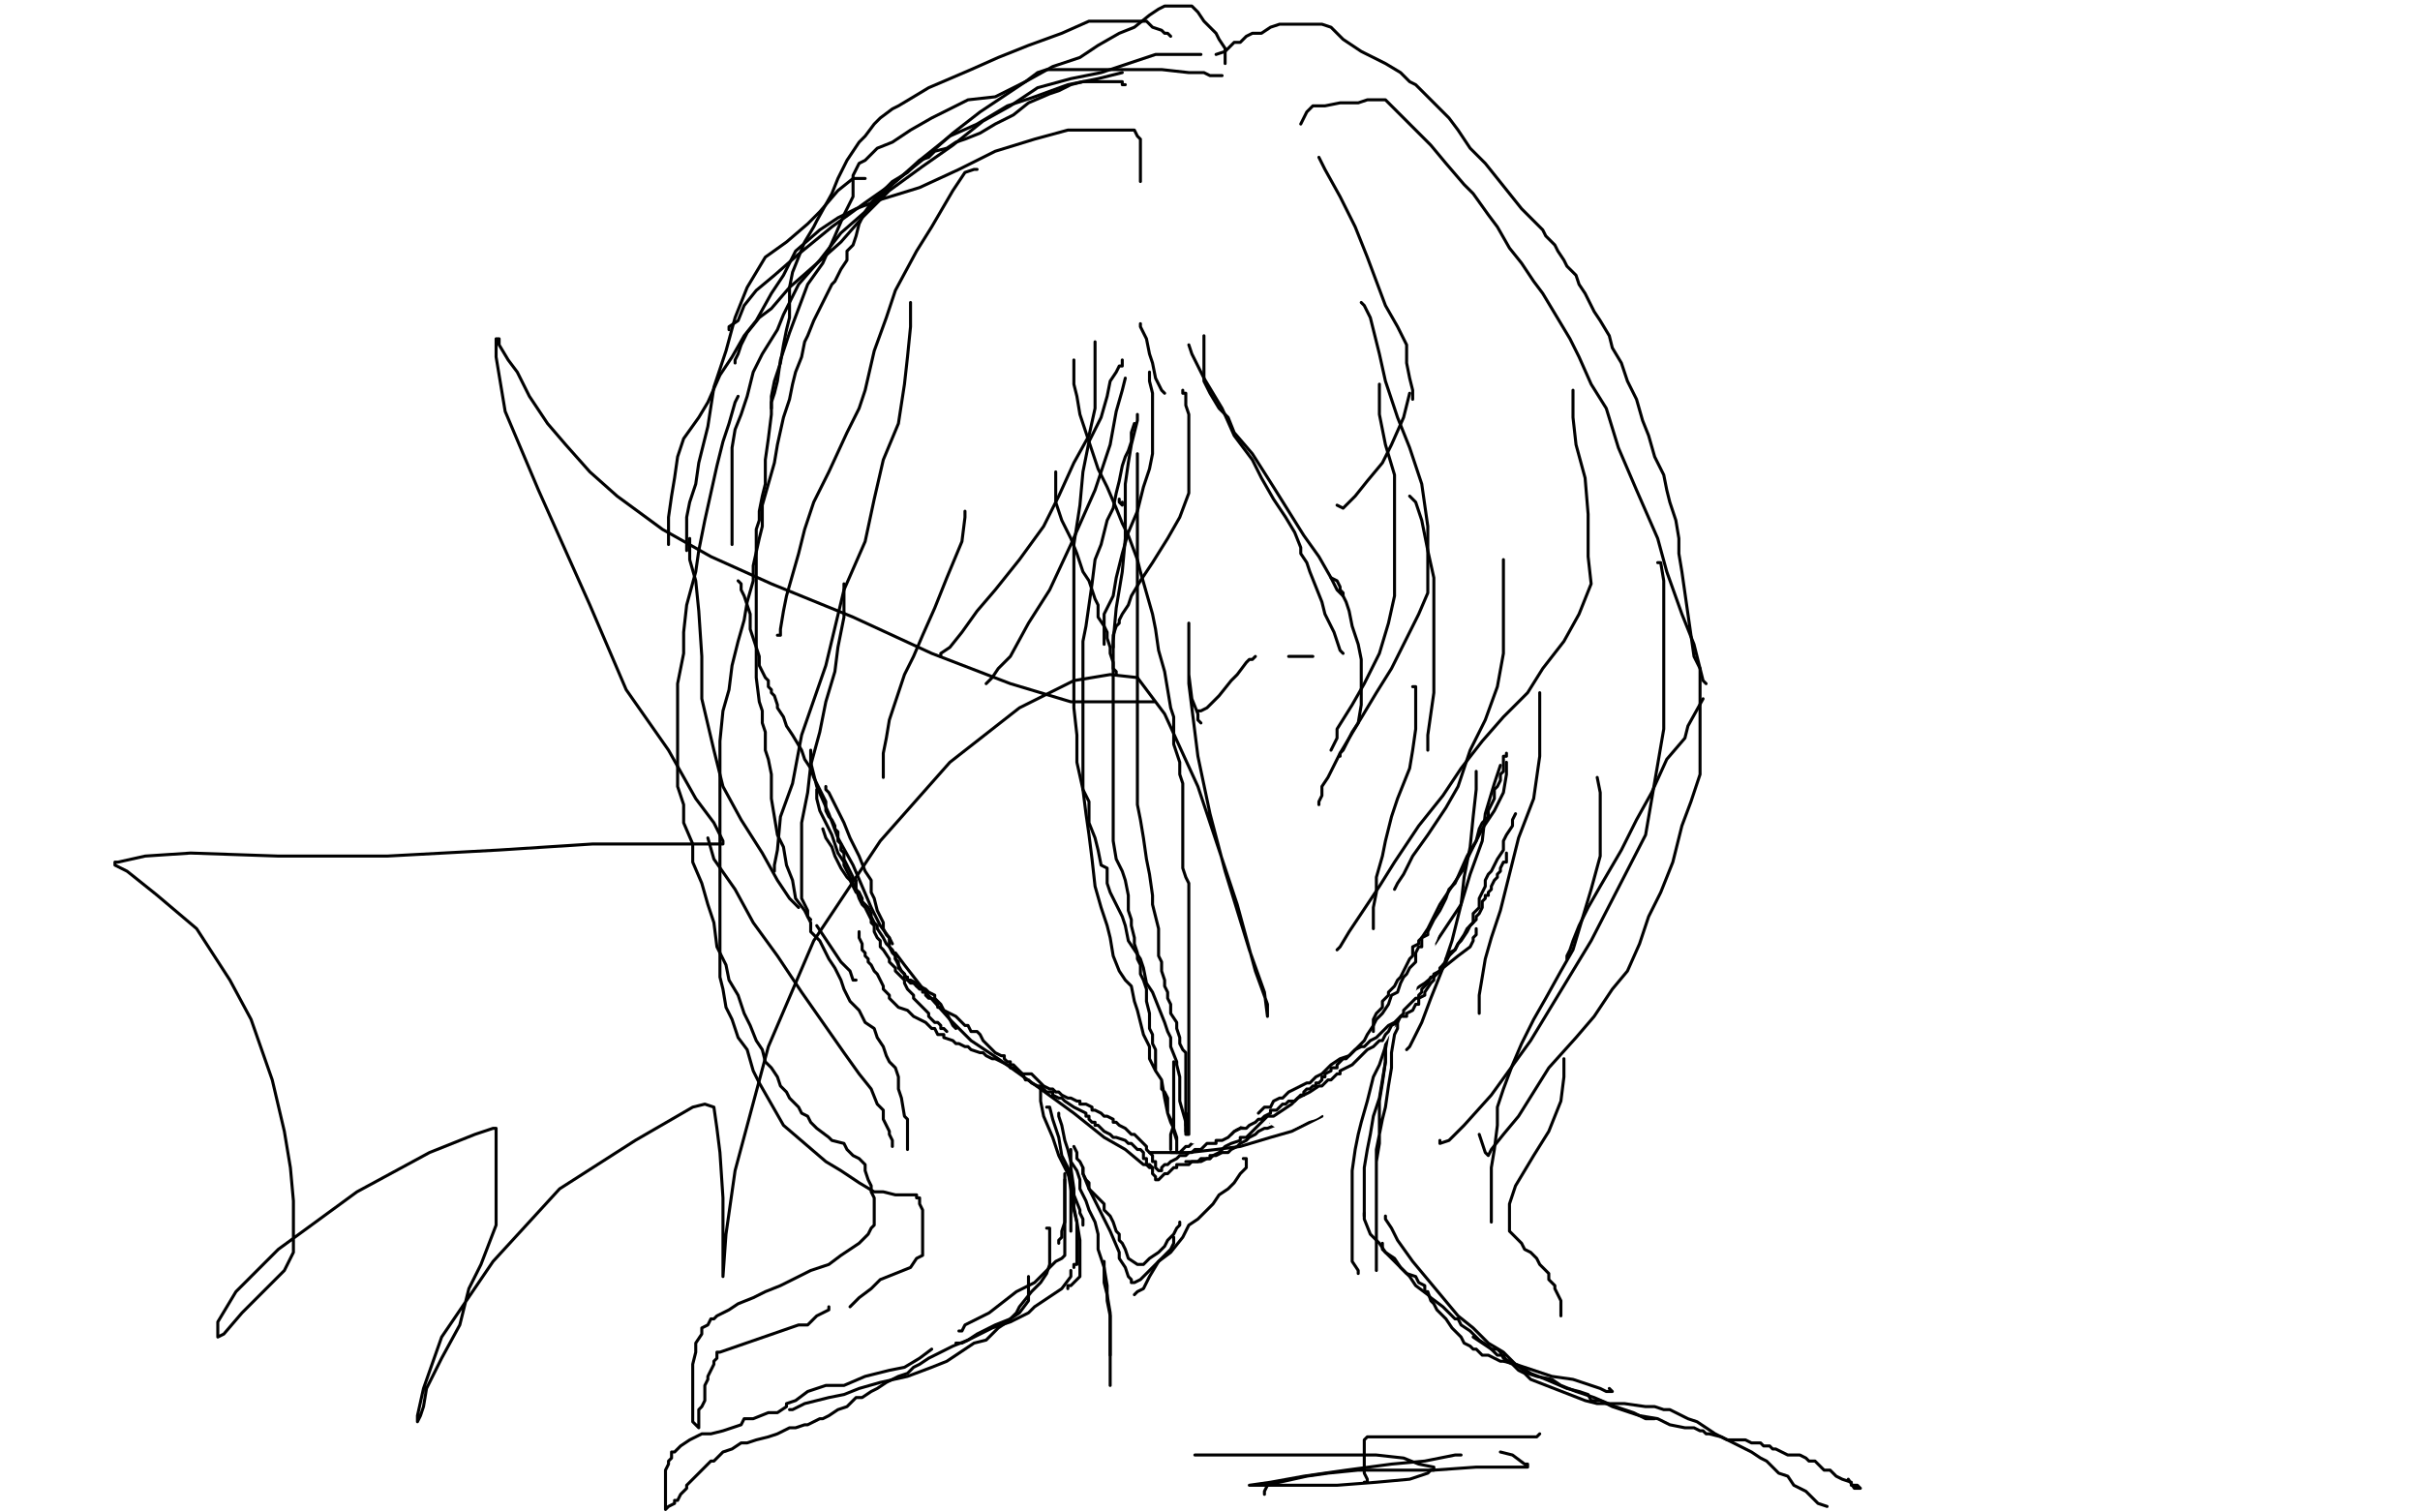 <?xml version="1.0" standalone="no"?>
<!DOCTYPE svg PUBLIC "-//W3C//DTD SVG 1.1//EN"
"http://www.w3.org/Graphics/SVG/1.1/DTD/svg11.dtd">

<svg width="800" height="500" version="1.1" xmlns="http://www.w3.org/2000/svg" xmlns:xlink="http://www.w3.org/1999/xlink" style="stroke-antialiasing: false"><desc>This SVG has been created on https://colorillo.com/</desc><rect x='0' y='0' width='800' height='500' style='fill: rgb(255,255,255); stroke-width:0' /><polyline points="268,248 268,252 268,252 270,260 270,260 274,269 274,269 277,277 277,277 282,286 282,286 285,293 285,293 288,300 288,300 291,306 291,306 294,310 294,310 295,312 295,312" style="fill: none; stroke: #000000; stroke-width: 1; stroke-linejoin: round; stroke-linecap: round; stroke-antialiasing: false; stroke-antialias: 0; opacity: 1.0"/>
<polyline points="296,315 299,319 299,319 306,328 306,328 314,337 314,337 321,344 321,344 330,350 330,350 344,360 344,360 355,368 355,368 365,376 365,376 372,380 372,380 378,385 378,385 380,385 380,385 381,386 381,386" style="fill: none; stroke: #000000; stroke-width: 1; stroke-linejoin: round; stroke-linecap: round; stroke-antialiasing: false; stroke-antialias: 0; opacity: 1.0"/>
<polyline points="380,381 381,381 381,381 382,381 382,381 383,381 383,381 385,381 385,381 388,381 388,381 393,381 393,381 402,380 402,380 410,379 410,379 420,376 420,376 427,374 433,371 435,370 437,369" style="fill: none; stroke: #000000; stroke-width: 1; stroke-linejoin: round; stroke-linecap: round; stroke-antialiasing: false; stroke-antialias: 0; opacity: 1.0"/>
<polyline points="420,371 421,371 421,371 424,371 424,371 429,367 429,367 433,363 433,363 437,358 437,358 441,352 441,352 446,345 446,345 450,338 450,338 453,334 453,334 456,328 456,328 462,320 462,320 467,314" style="fill: none; stroke: #000000; stroke-width: 1; stroke-linejoin: round; stroke-linecap: round; stroke-antialiasing: false; stroke-antialias: 0; opacity: 1.0"/>
<polyline points="387,381 388,381 388,381 389,381 389,381 390,381 390,381 391,380 391,380 392,379 392,379 393,379 393,379 394,378 394,378 396,377 396,377 398,376 398,376 398,375 400,375 401,374 402,374 403,372 405,371 405,370 406,370 406,369 407,369 408,369 409,368 409,367 410,367 411,366 412,365 413,364 414,363 415,362 416,361 417,360 417,359 418,359 419,358" style="fill: none; stroke: #000000; stroke-width: 1; stroke-linejoin: round; stroke-linecap: round; stroke-antialiasing: false; stroke-antialias: 0; opacity: 1.0"/>
<polyline points="404,374 404,375 404,375 406,375 406,375 407,375 407,375 408,374 408,374 410,373 410,373 412,371 412,371 415,369 415,369 419,366 419,366 421,364 421,364 424,362 424,362 427,359 430,357 432,354 435,351 441,347 447,341 455,336 463,330 471,325 477,320 482,316 486,313 487,311 487,310 488,309 488,308 488,307" style="fill: none; stroke: #000000; stroke-width: 1; stroke-linejoin: round; stroke-linecap: round; stroke-antialiasing: false; stroke-antialias: 0; opacity: 1.0"/>
<polyline points="488,255 488,261 488,261 487,270 487,270 486,280 486,280 484,290 484,290 483,299 483,299 480,311 480,311 477,320 477,320 473,330 473,330 470,338 470,338 468,342 466,346 465,347" style="fill: none; stroke: #000000; stroke-width: 1; stroke-linejoin: round; stroke-linecap: round; stroke-antialiasing: false; stroke-antialias: 0; opacity: 1.0"/>
<polyline points="496,253 494,259 494,259 491,269 491,269 490,278 490,278 486,289 486,289 483,299 483,299 477,308 477,308 473,314 473,314 468,321 468,321 464,325 464,325 460,329 458,331 457,333 455,334 455,335 454,335" style="fill: none; stroke: #000000; stroke-width: 1; stroke-linejoin: round; stroke-linecap: round; stroke-antialiasing: false; stroke-antialias: 0; opacity: 1.0"/>
<polyline points="468,320 465,325 465,325 462,331 462,331 458,336 458,336 456,339 456,339 454,343 454,343 452,345 452,345 451,347 451,347 450,349 450,349 449,350 449,350 448,352 448,352 447,353 446,355 443,358 441,360 439,362 437,363 433,367 427,370 424,371 419,373 418,373 416,374 415,375 413,376 412,377 410,378 409,379 407,380 406,381 405,381 404,381 402,382 401,382 400,383 399,383 398,383 397,383 396,384 394,384 393,385 392,385 391,385 390,385 389,385 389,386 388,386 387,387 386,388 385,388 384,389 383,390 382,390 382,389 381,388 381,387 381,386 380,386 379,385 379,384 379,383 378,383 378,382 378,381 377,380 376,380 374,378 373,378 372,377 369,376 368,376 367,375 365,374 364,373 363,372 362,372 362,371 361,371 360,370 360,369 359,369 359,368 357,367 355,366 352,364 351,363 350,363 348,362 348,361 346,361 344,359 343,359 341,358 340,357 339,357 338,355 336,354 335,353 334,353 334,352 333,352 331,351 329,350 328,350 326,349 325,348 324,348 321,347 320,346 319,346 317,345 316,345 315,344 312,343 312,342 310,342 309,340 308,340 306,338 304,337 302,336 301,335 300,334 297,333 296,332 295,331 294,330 294,329 293,328 292,327 292,326 291,324 290,322 289,321 288,319 287,318 287,317 286,316 286,315 285,314 285,312 284,310 284,308" style="fill: none; stroke: #000000; stroke-width: 1; stroke-linejoin: round; stroke-linecap: round; stroke-antialiasing: false; stroke-antialias: 0; opacity: 1.0"/>
<polyline points="270,261 270,264 270,264 271,268 271,268 274,274 274,274 275,276 275,276 276,279 276,279 277,282 277,282 279,285 279,285 279,286 279,286 280,288 280,288 281,290 281,290 282,292 283,294 284,297 285,299 286,300 287,302 288,304 288,305 289,306 289,308 290,310 291,311 291,312 291,313 292,314 294,317 294,318 295,319 296,320 296,321 297,322 298,323 299,324 299,325 300,327 302,329 302,330 304,332 305,333 307,335 307,336 308,337 309,338 310,338 311,339 311,340 312,340 313,341" style="fill: none; stroke: #000000; stroke-width: 1; stroke-linejoin: round; stroke-linecap: round; stroke-antialiasing: false; stroke-antialias: 0; opacity: 1.0"/>
<polyline points="346,366 347,366 347,366 348,370 348,370 350,376 350,376 351,382 351,382 354,388 354,388 355,395 355,395 357,400 357,400 357,401 357,401 358,403 358,403 358,404 358,405" style="fill: none; stroke: #000000; stroke-width: 1; stroke-linejoin: round; stroke-linecap: round; stroke-antialiasing: false; stroke-antialias: 0; opacity: 1.0"/>
<polyline points="354,380 354,386 354,386 355,393 355,393 355,399 355,399 356,404 356,404 356,407 356,407 356,410 356,410 356,414 356,414 356,415 356,415 356,417 356,417 356,418 356,418 355,418 355,418 355,419" style="fill: none; stroke: #000000; stroke-width: 1; stroke-linejoin: round; stroke-linecap: round; stroke-antialiasing: false; stroke-antialias: 0; opacity: 1.0"/>
<polyline points="352,388 352,393 352,393 352,398 352,398 352,401 352,401 352,404 352,404 351,407 351,407 351,409 351,409 350,410 350,410 350,411 350,411" style="fill: none; stroke: #000000; stroke-width: 1; stroke-linejoin: round; stroke-linecap: round; stroke-antialiasing: false; stroke-antialias: 0; opacity: 1.0"/>
<polyline points="463,328 463,331 463,331 463,334 463,334 461,339 461,339 459,341 459,341 458,347 458,347 458,351 458,351 457,357 457,357 456,363 456,363 454,369 454,369 453,375 452,380 451,386 451,390 451,396 451,399 451,401 451,402" style="fill: none; stroke: #000000; stroke-width: 1; stroke-linejoin: round; stroke-linecap: round; stroke-antialiasing: false; stroke-antialias: 0; opacity: 1.0"/>
<polyline points="458,340 458,344 458,344 458,351 458,351 457,358 457,358 456,364 456,364 456,369 456,369 456,375 456,375 455,380 455,380 455,387 455,387 455,393 455,393 455,398 455,398 455,402 455,402 455,405 455,405 455,409 455,409 455,413 455,416 455,418 455,419 455,420 455,417 455,414 455,411 455,407 455,403 455,398 455,392 455,388 455,384 456,378 456,375 457,370 458,366 459,359 460,353 460,348 461,342 462,340 462,337 463,334 463,333 463,332" style="fill: none; stroke: #000000; stroke-width: 1; stroke-linejoin: round; stroke-linecap: round; stroke-antialiasing: false; stroke-antialias: 0; opacity: 1.0"/>
<polyline points="458,346 456,352 456,352 454,356 454,356 452,364 452,364 450,371 450,371 449,375 449,375 448,380 448,380 447,387 447,387 447,394 447,394 447,401 447,401 447,407 447,407 447,414 447,414 447,417 447,417 449,420 449,420 449,421" style="fill: none; stroke: #000000; stroke-width: 1; stroke-linejoin: round; stroke-linecap: round; stroke-antialiasing: false; stroke-antialias: 0; opacity: 1.0"/>
<polyline points="428,333 426,335 426,335 424,339 424,339 422,343 422,343 421,347 421,347 420,350 420,350 418,352 418,352 417,355 417,355 416,356 416,356 415,358 415,358 415,360 415,360 414,361 413,362 413,363 412,364 412,365 413,364 415,363 418,361 421,361 423,359 426,357 427,356 428,355 429,354 430,353 431,352 432,351 434,349 435,347 436,347 436,346 437,345 437,344 438,343 439,341 440,341 440,340 441,340 442,338 442,337 443,336 443,335 443,334 444,333 445,331 446,329 447,329 448,328 449,326 450,325 452,323 453,321 455,320 456,319 458,317 461,315 461,314 462,314 463,312 464,312 464,311 465,310 466,309 466,308 467,306 468,304 469,303 469,301 470,299 471,299 470,303 469,305 468,308 466,310 466,311 465,313 464,314 463,316 459,319 457,322 455,323 452,327 448,328 448,329 447,330 446,331 445,332 444,333 443,334 441,336 440,337 438,338 434,342 432,343 431,345 430,346 428,347 426,349 424,349 422,352 421,352 417,354 415,356 412,357 410,358 407,359 405,359 404,360 402,361 401,362 399,362 398,363 396,363 394,363 392,364 392,365 391,365 390,366 389,366 389,367 388,368 389,368 391,368 391,369 392,369 393,369 394,369 396,369 397,369 398,369 399,369 401,369 402,369 401,370 399,371 398,371 397,371 398,371 399,370 401,368 403,368 405,365 407,364 408,362 410,360 413,358 413,356 416,354 419,349 421,347 423,344 424,343 426,342 427,339 428,338 428,337 428,336 429,335 430,334 430,333 430,332 431,331 431,330 431,329 432,329 433,327 434,326 435,325 435,324 436,324 436,323 438,322 439,320 441,319 443,317 445,316 448,314 450,313 452,313 453,312 455,311 457,310 458,309 459,309 459,311 459,313 459,316 457,318 457,321 455,323 455,324 455,325 453,328 452,330 451,331 450,334 449,336 448,338 446,340 446,341 444,343 444,344 442,347 441,349 439,351 437,354 435,355 434,357 433,358 432,359 430,361 428,362 428,363 427,363 426,364 426,365 425,365 425,366 427,365 430,363 432,363 435,361 439,358 441,356 443,355 444,351 447,348 450,343 452,340 453,338 454,337 454,335 455,334 457,332 457,331 459,329 459,328 461,325 461,324 462,322 463,321 464,319 465,318 466,316 466,315 467,314 467,313" style="fill: none; stroke: #ffffff; stroke-width: 15; stroke-linejoin: round; stroke-linecap: round; stroke-antialiasing: false; stroke-antialias: 0; opacity: 1.0"/>
<polyline points="392,384 393,384 393,384 394,384 394,384 395,384 395,384 396,384 396,384 397,384 397,384 399,383 399,383 400,383 400,382 401,382 403,381 405,379 407,378 410,377 410,376 412,376 413,375 414,374 415,373 416,372 417,371 419,369 421,369 424,367 427,365 429,363 431,362 433,361 436,359 437,359 439,357 440,357 441,356 442,355 443,355 443,354 445,353 447,352 448,351 450,349 452,347 454,346 456,344 457,344 458,342 459,341 460,339 462,338 463,336 465,336 465,335 467,334 468,332 469,332 469,330 471,329 471,328 473,325 474,324 474,322 476,321 477,320 477,319 478,318 479,316 481,314 482,312 484,309 485,307 486,306 487,305 487,303 487,302 488,301 489,300 489,299 489,297 490,295 491,293 491,291 492,289 493,288 494,286 495,284 497,281 497,278 498,276 500,273 500,271 501,269" style="fill: none; stroke: #000000; stroke-width: 1; stroke-linejoin: round; stroke-linecap: round; stroke-antialiasing: false; stroke-antialias: 0; opacity: 1.0"/>
<polyline points="344,360 344,364 344,364 345,369 345,369 348,376 348,376 350,382 350,382 352,386 352,386 353,388 353,388 354,390 354,390 354,391 354,391 354,393 354,393 354,395 354,395 354,396 354,397 354,400 354,401 354,403 354,404 354,406 354,407" style="fill: none; stroke: #000000; stroke-width: 1; stroke-linejoin: round; stroke-linecap: round; stroke-antialiasing: false; stroke-antialias: 0; opacity: 1.0"/>
<polyline points="352,390 352,392 352,392 352,396 352,396 352,401 352,401 352,405 352,405 352,408 352,408 352,410 352,410 352,412 352,412 352,414 352,414 352,415 352,415 351,416 351,416 349,417 349,417 342,424 342,424 336,427 336,427 327,434 327,434 319,438 319,438 318,440 318,440 317,440 317,440" style="fill: none; stroke: #000000; stroke-width: 1; stroke-linejoin: round; stroke-linecap: round; stroke-antialiasing: false; stroke-antialias: 0; opacity: 1.0"/>
<polyline points="352,385 353,387 353,387 354,393 354,393 355,400 355,400 356,404 356,404 357,410 357,410 357,414 357,414 357,417 357,417 357,419 357,419 357,422 357,422 355,424 355,424 354,425 354,425 353,425 353,425 353,426 353,426" style="fill: none; stroke: #000000; stroke-width: 1; stroke-linejoin: round; stroke-linecap: round; stroke-antialiasing: false; stroke-antialias: 0; opacity: 1.0"/>
<polyline points="354,420 354,422 354,422 351,426 351,426 348,428 348,428 342,432 342,432 340,434 340,434 334,437 334,437 328,439 328,439 324,441 324,441 320,443 320,443 318,444 318,444 316,444 316,444" style="fill: none; stroke: #000000; stroke-width: 1; stroke-linejoin: round; stroke-linecap: round; stroke-antialiasing: false; stroke-antialias: 0; opacity: 1.0"/>
<polyline points="458,402 458,403 458,403 460,406 460,406 462,410 462,410 467,417 467,417 472,423 472,423 477,429 477,429 482,435 482,435 487,439 487,439 492,444 492,444 497,447 497,447 501,451 505,454 508,455 513,456 516,458 521,460 527,462 534,465 540,467 544,469 547,469" style="fill: none; stroke: #000000; stroke-width: 1; stroke-linejoin: round; stroke-linecap: round; stroke-antialiasing: false; stroke-antialias: 0; opacity: 1.0"/>
<polyline points="451,401 451,403 451,403 453,408 453,408 456,411 456,411 458,414 458,414 461,416 461,416 463,419 463,419 465,421 465,421 468,422 468,422 469,424 469,424 471,425 471,425 471,427 472,427 473,430 474,431 475,433 478,436 480,439 483,442 484,444 486,445 487,446 488,446 490,448 492,448 494,449 496,450 497,450 501,451 507,453 513,455 520,456 526,458 529,459 531,460 532,460 533,460 532,459" style="fill: none; stroke: #000000; stroke-width: 1; stroke-linejoin: round; stroke-linecap: round; stroke-antialiasing: false; stroke-antialias: 0; opacity: 1.0"/>
<polyline points="346,406 347,406 347,406 347,407 347,407 347,409 347,409 347,411 347,411 347,413 347,413 347,415 347,415 347,418 347,418 346,421 346,421 344,424 341,427 337,432 336,434 333,437 330,439 328,441 326,443 322,444 319,446 313,450 308,452 300,455 291,457 284,459 279,461 274,462 266,464 262,466 261,466" style="fill: none; stroke: #000000; stroke-width: 1; stroke-linejoin: round; stroke-linecap: round; stroke-antialiasing: false; stroke-antialias: 0; opacity: 1.0"/>
<polyline points="316,340 315,339 315,339 314,337 314,337 313,335 313,335 312,334 312,334 311,332 311,332 309,330 309,330 309,329 309,329 307,328 307,328 306,327 304,326 303,326 303,325 301,324 300,324 300,323 299,323 299,322 298,321 297,319 296,317 296,316 295,314 294,313 294,311 294,310 293,309 292,307 292,305 291,303 290,301 289,297 288,295 288,291 286,288 284,283 281,277 279,272 277,268 275,264 274,262 273,261 273,260" style="fill: none; stroke: #000000; stroke-width: 1; stroke-linejoin: round; stroke-linecap: round; stroke-antialiasing: false; stroke-antialias: 0; opacity: 1.0"/>
<polyline points="372,125 371,129 371,129 369,136 369,136 367,147 367,147 362,162 362,162 354,180 354,180 347,195 347,195 340,206 340,206 334,217 334,217 330,221 330,221 328,224 328,224 327,225 327,225 326,226" style="fill: none; stroke: #000000; stroke-width: 1; stroke-linejoin: round; stroke-linecap: round; stroke-antialiasing: false; stroke-antialias: 0; opacity: 1.0"/>
<polyline points="362,113 362,114 362,114 362,118 362,118 362,126 362,126 362,135 362,135 360,144 360,144 355,153 355,153 350,164 350,164 345,174 345,174 337,185 337,185 329,195 329,195 323,202 323,202 318,209 318,209 314,214 311,216 311,217" style="fill: none; stroke: #000000; stroke-width: 1; stroke-linejoin: round; stroke-linecap: round; stroke-antialiasing: false; stroke-antialias: 0; opacity: 1.0"/>
<polyline points="319,169 319,171 319,171 318,179 318,179 313,191 313,191 309,201 309,201 305,210 305,210 302,217 302,217 299,223 299,223 297,229 297,229 294,238 294,238 293,244 293,244 292,249 292,254 292,256 292,257" style="fill: none; stroke: #000000; stroke-width: 1; stroke-linejoin: round; stroke-linecap: round; stroke-antialiasing: false; stroke-antialias: 0; opacity: 1.0"/>
<polyline points="279,193 279,197 279,197 279,204 279,204 277,214 277,214 276,222 276,222 273,232 273,232 271,242 271,242 268,253 268,253 267,262 267,262 265,272 265,272 265,280 265,280 265,287 265,292 265,297 267,301 267,302 267,303 268,304" style="fill: none; stroke: #000000; stroke-width: 1; stroke-linejoin: round; stroke-linecap: round; stroke-antialiasing: false; stroke-antialias: 0; opacity: 1.0"/>
<polyline points="398,111 398,112 398,112 398,115 398,115 398,117 398,117 398,120 398,120 398,122 398,122 398,126 398,126 400,130 400,130 403,135 403,135 406,138 406,138 408,143 408,143 414,150 414,150 421,161 421,161 426,169 426,169 431,177 431,177 436,184 436,184 440,191 440,191 441,193 442,195 444,197" style="fill: none; stroke: #000000; stroke-width: 1; stroke-linejoin: round; stroke-linecap: round; stroke-antialiasing: false; stroke-antialias: 0; opacity: 1.0"/>
<polyline points="456,127 456,130 456,130 456,137 456,137 458,147 458,147 461,157 461,157 461,166 461,166 461,177 461,177 461,187 461,187 461,197 461,197 459,206 459,206 456,216 456,216 451,226 451,226 447,233 447,233 442,241 442,241 442,244 441,246 440,248" style="fill: none; stroke: #000000; stroke-width: 1; stroke-linejoin: round; stroke-linecap: round; stroke-antialiasing: false; stroke-antialias: 0; opacity: 1.0"/>
<polyline points="440,191 442,192 442,192 443,194 443,194 443,195 443,195 444,196 444,196 444,197 444,197 445,199 445,199 446,202 446,202 447,207 447,207 449,213 449,213 450,218 450,218 450,223 450,223 450,229 450,233 449,239 447,242 445,246 444,248 443,249 443,250" style="fill: none; stroke: #000000; stroke-width: 1; stroke-linejoin: round; stroke-linecap: round; stroke-antialiasing: false; stroke-antialias: 0; opacity: 1.0"/>
<polyline points="466,164 468,166 468,166 470,172 470,172 472,182 472,182 474,191 474,191 474,201 474,201 474,208 474,208 474,215 474,215 474,222 474,222 474,229 474,229 473,236 473,236 472,243 472,243 472,245 472,245 472,247 472,248" style="fill: none; stroke: #000000; stroke-width: 1; stroke-linejoin: round; stroke-linecap: round; stroke-antialiasing: false; stroke-antialias: 0; opacity: 1.0"/>
<polyline points="497,185 497,191 497,191 497,204 497,204 497,216 497,216 495,227 495,227 491,238 491,238 486,248 486,248 482,260 482,260 478,267 478,267 472,276 472,276 467,283 467,283 464,289 464,289 462,292 462,292 461,294 461,294" style="fill: none; stroke: #000000; stroke-width: 1; stroke-linejoin: round; stroke-linecap: round; stroke-antialiasing: false; stroke-antialias: 0; opacity: 1.0"/>
<polyline points="509,229 509,233 509,233 509,238 509,238 509,250 509,250 507,264 507,264 502,277 502,277 499,289 499,289 496,301 496,301 493,310 493,310 491,317 491,317 490,323 490,323 489,329 489,332 489,334 489,335" style="fill: none; stroke: #000000; stroke-width: 1; stroke-linejoin: round; stroke-linecap: round; stroke-antialiasing: false; stroke-antialias: 0; opacity: 1.0"/>
<polyline points="528,257 529,262 529,262 529,270 529,270 529,283 529,283 526,294 526,294 523,304 523,304 520,314 520,314 516,321 516,321 511,330 511,330 507,337 507,337 503,345 500,352 497,360 495,366 495,372 494,380 493,386 493,393 493,396 493,399 493,401 493,402 493,404" style="fill: none; stroke: #000000; stroke-width: 1; stroke-linejoin: round; stroke-linecap: round; stroke-antialiasing: false; stroke-antialias: 0; opacity: 1.0"/>
<polyline points="234,277 236,284 236,284 243,294 243,294 249,305 249,305 257,316 257,316 265,328 265,328 272,338 272,338 279,348 279,348 284,355 284,355 288,360 288,360 290,365 290,365 292,367 292,367 292,370 292,370 293,372 293,372 294,374 294,374 294,375 294,375 295,377 295,378 295,379" style="fill: none; stroke: #000000; stroke-width: 1; stroke-linejoin: round; stroke-linecap: round; stroke-antialiasing: false; stroke-antialias: 0; opacity: 1.0"/>
<polyline points="284,296 284,295 284,295 283,294 283,294 283,292 283,292 283,291 283,291 282,291 282,291 282,290 282,290 281,288 281,288 280,286 279,284 279,283 279,282 278,281 278,279 277,278 277,277 277,275 276,274 276,273 275,271 274,270 273,268 273,266 273,265 272,263 271,261 270,259 269,257 268,254 266,251 265,248 262,243 260,240 259,237 257,234 257,233 256,230 255,229 255,228 254,227 254,225 253,224 252,222 251,220 251,219 251,217 250,214 249,211 248,208 248,206 248,203 247,200 246,197 245,195 245,194 245,193 244,192" style="fill: none; stroke: #000000; stroke-width: 1; stroke-linejoin: round; stroke-linecap: round; stroke-antialiasing: false; stroke-antialias: 0; opacity: 1.0"/>
<polyline points="323,56 322,56 322,56 319,57 319,57 315,63 315,63 308,75 308,75 303,83 303,83 296,96 296,96 293,105 293,105 289,116 289,116 286,129 286,129 284,135 284,135 280,143 274,156 269,166 266,175 264,183 262,190 260,197 259,202 258,208 258,210 257,210" style="fill: none; stroke: #000000; stroke-width: 1; stroke-linejoin: round; stroke-linecap: round; stroke-antialiasing: false; stroke-antialias: 0; opacity: 1.0"/>
<polyline points="286,59 285,59 285,59 282,59 282,59 277,63 277,63 271,70 271,70 267,74 267,74 260,80 260,80 253,85 253,85 247,95 247,95 243,105 243,105 240,116 240,116 236,128 234,141 231,153 230,160 228,166 227,171 227,174 227,177 227,179 227,180 227,182" style="fill: none; stroke: #000000; stroke-width: 1; stroke-linejoin: round; stroke-linecap: round; stroke-antialiasing: false; stroke-antialias: 0; opacity: 1.0"/>
<polyline points="228,178 228,179 228,179 228,185 228,185 230,192 230,192 231,202 231,202 232,217 232,217 232,231 232,231 236,248 236,248 239,260 239,260 245,271 245,271 252,282 252,282 257,291 257,291 261,297 261,297 264,300 264,300" style="fill: none; stroke: #000000; stroke-width: 1; stroke-linejoin: round; stroke-linecap: round; stroke-antialiasing: false; stroke-antialias: 0; opacity: 1.0"/>
<polyline points="270,306 274,312 274,312 278,318 278,318 281,321 281,321 282,324 282,324 283,324 283,324" style="fill: none; stroke: #000000; stroke-width: 1; stroke-linejoin: round; stroke-linecap: round; stroke-antialiasing: false; stroke-antialias: 0; opacity: 1.0"/>
<polyline points="242,180 242,177 242,177 242,172 242,172 242,168 242,168 242,164 242,164 242,160 242,160 242,154 242,154 242,148 242,148 243,142 243,142 245,137 245,137 247,131 247,131 249,123 252,117 257,109 259,104 264,94 271,86 278,77 286,70 295,61 304,53 314,45 323,41 333,35 342,32 353,28 363,26 371,24" style="fill: none; stroke: #000000; stroke-width: 1; stroke-linejoin: round; stroke-linecap: round; stroke-antialiasing: false; stroke-antialias: 0; opacity: 1.0"/>
<polyline points="397,18 392,18 392,18 386,18 386,18 382,18 382,18 373,21 373,21 364,24 364,24 354,26 354,26 343,29 343,29 334,35 334,35 325,40 325,40 315,48 315,48 305,55 305,55 294,63 285,72 278,80 269,88 261,95 255,102 251,105 247,110 245,114 244,117 243,119 243,120" style="fill: none; stroke: #000000; stroke-width: 1; stroke-linejoin: round; stroke-linecap: round; stroke-antialiasing: false; stroke-antialias: 0; opacity: 1.0"/>
<polyline points="377,60 377,58 377,58 377,55 377,55 377,52 377,52 377,49 377,49 377,46 377,46 376,45 376,45 375,43 375,43 374,43 374,43 372,43 372,43 371,43 371,43 368,43 364,43 353,43 342,46 329,50 317,56 304,62 291,66 283,69 277,72 271,76 263,83 259,91 255,97 250,106 246,111 242,118 238,124 234,133 231,138 226,145 224,151 223,158 222,164 221,171 221,176 221,179 221,180" style="fill: none; stroke: #000000; stroke-width: 1; stroke-linejoin: round; stroke-linecap: round; stroke-antialiasing: false; stroke-antialias: 0; opacity: 1.0"/>
<polyline points="430,41 431,39 431,39 432,37 432,37 433,36 433,36 434,35 434,35 435,35 435,35 438,35 438,35 443,34 447,34 449,34 452,33 453,33 454,33 455,33 458,33 462,37 466,41 469,44 473,48 478,54 484,61 487,64 492,71 495,75 499,82 503,87 507,93 510,97 513,102 516,107 519,112 522,118 526,127 531,135 535,148 541,162 548,178 551,189 556,203 560,213 562,221 563,225 564,226" style="fill: none; stroke: #000000; stroke-width: 1; stroke-linejoin: round; stroke-linecap: round; stroke-antialiasing: false; stroke-antialias: 0; opacity: 1.0"/>
<polyline points="563,231 558,240 558,240 557,244 557,244 551,251 551,251 546,262 546,262 541,271 541,271 536,281 536,281 529,293 529,293 525,300 525,300 522,306 522,306 520,311 520,311 519,314 519,314 518,316 518,316 518,317" style="fill: none; stroke: #000000; stroke-width: 1; stroke-linejoin: round; stroke-linecap: round; stroke-antialiasing: false; stroke-antialias: 0; opacity: 1.0"/>
<polyline points="548,186 549,186 549,186 550,192 550,192 550,202 550,202 550,218 550,218 550,241 550,241 544,276 544,276 526,311 526,311 506,344 506,344 493,362 493,362 484,372 484,372 479,377 476,378 476,377" style="fill: none; stroke: #000000; stroke-width: 1; stroke-linejoin: round; stroke-linecap: round; stroke-antialiasing: false; stroke-antialias: 0; opacity: 1.0"/>
<polyline points="404,25 402,25 402,25 400,25 400,25 398,24 398,24 393,24 393,24 384,23 384,23 376,23 376,23 365,23 365,23 357,23 357,23 353,23 353,23 349,23 349,23 346,23 343,24 339,27 333,31 324,37 315,44 306,52 296,60 286,67 275,75 264,84 256,91 250,96 246,101 244,106 241,108 241,109" style="fill: none; stroke: #000000; stroke-width: 1; stroke-linejoin: round; stroke-linecap: round; stroke-antialiasing: false; stroke-antialias: 0; opacity: 1.0"/>
<polyline points="402,18 405,17 405,17 408,14 408,14 410,14 410,14 412,12 412,12 414,11 414,11 417,11 417,11 420,9 420,9 423,8 423,8 424,8 424,8 426,8 428,8 430,8 431,8 434,8 435,8 436,8 437,8 440,9 444,13 450,17 458,21 463,24 466,27 468,28 471,31 472,32 475,35 476,36 479,39 482,43 486,49 491,54 495,59 499,64 503,69 507,73 510,76 511,78 514,81 515,83 517,86 518,88 521,91 522,94 524,97 525,99 527,103 529,106 532,111 533,115 536,120 538,126 541,132 543,139 545,144 547,151 550,157 551,162 552,166 554,172 555,178 555,183 556,189 557,196 558,203 559,210 560,217 562,221 562,226 562,232 562,240 562,247 562,256 559,265 556,273 553,285 549,295 545,303 542,312 538,321 533,327 527,336 521,343 512,353 507,361 502,369 497,375 493,380 492,382 491,381 489,375" style="fill: none; stroke: #000000; stroke-width: 1; stroke-linejoin: round; stroke-linecap: round; stroke-antialiasing: false; stroke-antialias: 0; opacity: 1.0"/>
<polyline points="387,12 386,11 386,11 385,11 385,11 384,10 384,10 381,9 381,9 380,8 380,8 379,7 379,7 378,7 378,7 375,7 372,7 367,7 360,7 351,11 340,15 330,19 321,23 314,26 307,29 302,32 297,35 295,36 291,39 289,41 286,45 284,47 280,53 277,59 275,64 270,73 269,75 266,80 264,85 262,90 261,95 261,98 261,101 261,105 260,109 259,114 258,120 256,126 255,131 255,137 254,145 253,152 253,158 253,160 252,164 251,169 251,172 250,175 250,179 250,183 250,187 250,193 250,199 250,204 250,211 250,215 250,219 250,224 251,232 252,235 252,239 253,242 253,246 253,248 254,251 255,256 255,260 255,264 256,270 257,276 259,280 260,286 262,291 263,297 266,301 268,305 268,308 271,311 273,315 274,317 276,320 278,324 279,327 281,331 284,334 286,338 289,340 290,343 292,346 293,349 294,351 296,353 297,356 297,360 298,363 299,369 300,370 300,372 300,375 300,377 300,378 300,379 300,380" style="fill: none; stroke: #000000; stroke-width: 1; stroke-linejoin: round; stroke-linecap: round; stroke-antialiasing: false; stroke-antialias: 0; opacity: 1.0"/>
<polyline points="393,114 394,117 394,117 398,125 398,125 404,135 404,135 408,144 408,144 414,152 414,152 417,158 417,158 421,165 421,165 425,171 425,171 428,176 428,176 430,181 430,181 430,183 430,183 432,186 433,189 435,194 437,199 438,203 441,209 442,212 443,215 444,216" style="fill: none; stroke: #000000; stroke-width: 1; stroke-linejoin: round; stroke-linecap: round; stroke-antialiasing: false; stroke-antialias: 0; opacity: 1.0"/>
<polyline points="450,100 451,101 451,101 453,105 453,105 456,117 456,117 458,126 458,126 462,138 462,138 466,148 466,148 470,160 470,160 472,174 472,174 472,185 472,185 472,196 472,196 469,203 469,203 465,211 465,211 460,221 460,221 455,229 455,229 449,239 449,239 443,249 439,257 437,260 437,263 436,265 436,266" style="fill: none; stroke: #000000; stroke-width: 1; stroke-linejoin: round; stroke-linecap: round; stroke-antialiasing: false; stroke-antialias: 0; opacity: 1.0"/>
<polyline points="520,129 520,133 520,133 520,138 520,138 521,147 521,147 524,158 524,158 525,170 525,170 525,184 525,184 526,193 526,193 522,203 522,203 517,212 517,212 510,221 510,221 505,229 497,237 490,245 483,254 477,263 469,273 461,285 456,293 450,302 446,308 443,313 442,314" style="fill: none; stroke: #000000; stroke-width: 1; stroke-linejoin: round; stroke-linecap: round; stroke-antialiasing: false; stroke-antialias: 0; opacity: 1.0"/>
<polyline points="467,227 468,227 468,227 468,229 468,229 468,233 468,233 468,237 468,237 468,241 468,241 467,248 467,248 466,254 466,254 462,264 462,264 460,270 460,270 458,278 458,278 457,283 455,290 455,295 454,300 454,303 454,305 454,306 454,307" style="fill: none; stroke: #000000; stroke-width: 1; stroke-linejoin: round; stroke-linecap: round; stroke-antialiasing: false; stroke-antialias: 0; opacity: 1.0"/>
<polyline points="380,123 380,126 380,126 381,130 381,130 381,134 381,134 381,140 381,140 381,144 381,144 381,150 381,150 380,155 380,155 378,161 378,161 376,169 376,169 373,176 373,176 371,183 371,183 369,191 369,191 368,197 368,197 366,201 366,201 365,203 365,203 365,207 365,207 365,209 365,209 365,211 365,211 365,212 365,213" style="fill: none; stroke: #000000; stroke-width: 1; stroke-linejoin: round; stroke-linecap: round; stroke-antialiasing: false; stroke-antialias: 0; opacity: 1.0"/>
<polyline points="391,129 391,130 391,130 392,130 392,130 392,134 392,134 393,137 393,137 393,143 393,143 393,148 393,148 393,155 393,155 393,163 393,163 390,171 390,171 386,178 381,186 377,192 374,197 373,200 371,203 370,205 370,206 369,207 368,210 368,212 368,213 368,214" style="fill: none; stroke: #000000; stroke-width: 1; stroke-linejoin: round; stroke-linecap: round; stroke-antialiasing: false; stroke-antialias: 0; opacity: 1.0"/>
<polyline points="385,130 384,129 384,129 382,125 382,125 381,120 381,120 380,117 380,117 379,112 379,112 378,110 378,110 377,108 377,108 377,107 377,107" style="fill: none; stroke: #000000; stroke-width: 1; stroke-linejoin: round; stroke-linecap: round; stroke-antialiasing: false; stroke-antialias: 0; opacity: 1.0"/>
<polyline points="301,100 301,101 301,101 301,108 301,108 300,118 300,118 299,127 299,127 297,140 297,140 292,152 292,152 289,165 289,165 286,179 286,179 279,195 279,195 273,220 273,220 265,243 262,259 258,270 257,281 256,286 256,288" style="fill: none; stroke: #000000; stroke-width: 1; stroke-linejoin: round; stroke-linecap: round; stroke-antialiasing: false; stroke-antialias: 0; opacity: 1.0"/>
<polyline points="372,28 371,28 371,28 371,27 371,27 370,27 370,27 369,27 369,27 367,27 367,27 365,27 365,27 363,27 363,27 361,27 361,27 360,27 358,27 354,28 350,30 347,31 340,34 335,38 329,41 324,44 319,46 316,47 313,49 309,50 307,52 304,53 300,57 295,60 293,62 289,66 288,67 286,70 285,72 284,74 283,78 282,81 280,83 280,86 278,89 276,93 275,94 273,98 272,100 271,102 269,106 267,111 266,113 265,118 263,123 262,127 261,132 259,138 257,147 256,153 254,160 252,167 252,174 251,178 249,187 249,192 247,199 246,205 244,212 242,220 241,228 239,235 238,245 238,253 238,263 238,271 238,279 238,287 238,295 238,302 238,307 238,313 238,318 238,323 239,327 240,333 242,337 244,343 247,347 249,354 251,358 255,365 259,372 266,378 273,384 278,387 284,391 289,394 292,394 296,395 299,395 301,395 302,395 303,395 303,396 304,396 304,397 304,398 305,400 305,402 305,404 305,406 305,409 305,411 305,412 305,413 305,415 303,416 301,419 296,421 291,423 288,426 284,429 283,430 281,432" style="fill: none; stroke: #000000; stroke-width: 1; stroke-linejoin: round; stroke-linecap: round; stroke-antialiasing: false; stroke-antialias: 0; opacity: 1.0"/>
<polyline points="517,350 517,353 517,353 517,356 517,356 516,364 516,364 512,374 512,374 507,382 507,382 501,392 501,392 500,395 500,395 499,398 499,398 499,401 499,401 499,403 499,403 499,404 499,407 501,409 503,411 504,413 506,414 507,415 508,416 509,418 510,419 512,421 512,423 514,425 514,426 515,428 516,430 516,431 516,432 516,434 516,435" style="fill: none; stroke: #000000; stroke-width: 1; stroke-linejoin: round; stroke-linecap: round; stroke-antialiasing: false; stroke-antialias: 0; opacity: 1.0"/>
<polyline points="244,131 243,133 243,133 241,140 241,140 239,146 239,146 237,154 237,154 235,163 235,163 233,172 233,172 231,182 231,182 230,189 230,189 227,200 227,200 226,209 226,209 226,216 226,216 225,221 225,221 224,226 224,226 224,230 224,230 224,240 224,240 224,245 224,245 224,250 224,250 224,254 224,254 224,260 224,260 226,266 226,266 226,272 229,279 229,285 232,292 234,299 236,305 237,313 240,319 241,324 244,329 246,335 248,339 250,344 252,347 253,351 255,353 257,356 258,359 260,361 261,363 264,366 265,368 267,369 268,371 270,373 274,376 275,377 279,378 280,380 282,382 284,383 286,385 286,387 287,390 288,392 288,394 289,396 289,399 289,400 289,402 289,403 289,405 288,406 287,408 284,411 278,415 274,418 268,420 264,422 258,425 253,427 249,429 244,431 241,433 237,435 236,436 235,436 234,438 232,439 232,441 230,444 230,447 229,451 229,454 229,457 229,460 229,463 229,466 229,468 229,469 229,470 230,471 231,472 231,471 231,469 231,467 231,466 232,465 233,463 233,461 233,459 233,458 234,456 234,455 235,453 236,451 236,450 237,449 237,447 238,447 264,438 265,438 267,438 268,437 270,435 272,434 274,433 274,432" style="fill: none; stroke: #000000; stroke-width: 1; stroke-linejoin: round; stroke-linecap: round; stroke-antialiasing: false; stroke-antialias: 0; opacity: 1.0"/>
<polyline points="350,368 350,369 350,369 351,372 351,372 352,377 352,377 353,380 353,380 354,384 354,384 356,387 356,387 357,390 357,390 357,393 357,393 359,397 359,397 360,400 362,404 363,408 363,413 365,419 366,425 366,430 367,435 367,440 367,443 367,445 367,447 367,448" style="fill: none; stroke: #000000; stroke-width: 1; stroke-linejoin: round; stroke-linecap: round; stroke-antialiasing: false; stroke-antialias: 0; opacity: 1.0"/>
<polyline points="411,383 412,383 412,383 412,385 412,385 412,386 412,386 410,388 410,388 408,391 408,391 406,393 406,393 403,395 403,395 401,398 401,398 396,403 396,403 393,405 393,405 391,409 391,409 387,414 387,414 383,417 380,422 378,426 376,427 375,428" style="fill: none; stroke: #000000; stroke-width: 1; stroke-linejoin: round; stroke-linecap: round; stroke-antialiasing: false; stroke-antialias: 0; opacity: 1.0"/>
<polyline points="358,386 358,388 358,388 360,393 360,393 364,401 364,401 367,407 367,407 370,414 370,414 370,416 370,416 372,419 372,419 373,422 373,422 374,423 374,423 374,424 375,424 377,423 379,421 381,419 385,415 387,413 388,411 388,409" style="fill: none; stroke: #000000; stroke-width: 1; stroke-linejoin: round; stroke-linecap: round; stroke-antialiasing: false; stroke-antialias: 0; opacity: 1.0"/>
<polyline points="390,404 390,405 390,405 389,406 389,406 388,408 388,408 386,410 386,410 385,412 385,412 383,414 383,414 380,416 380,416 379,417 379,417 378,418 377,418 376,418 373,416 372,413 371,411 370,410 370,408 369,407 368,404 367,402 365,400 365,398 363,396 360,393 360,391 359,390 358,388 358,386 357,384 356,383 356,381 355,379" style="fill: none; stroke: #000000; stroke-width: 1; stroke-linejoin: round; stroke-linecap: round; stroke-antialiasing: false; stroke-antialias: 0; opacity: 1.0"/>
<polyline points="457,411 457,413 457,413 459,415 459,415 460,416 460,416 462,418 462,418 463,419 463,419 466,422 466,422 468,425 468,425 472,428 472,428 473,429 473,429 477,432 477,432 478,433 478,433 481,436 481,436 482,436 482,436 483,438 483,438 486,440 486,440 488,442 488,442 489,443 489,443 492,445 492,445 493,446 493,446 495,446 496,447 497,449 499,450 503,452 506,454 511,456 518,459 522,460 525,461 526,463 529,463 533,465 536,466 542,468 548,469 552,471 557,472 558,472 560,472 562,473 563,473 564,474 565,474 569,475 571,476 572,476 574,476 576,476 577,476 579,477 580,477 581,477 582,477 583,478 585,478 586,479 587,479 589,480 591,481 593,481 595,481 597,482 598,483 600,483 601,484 603,486 605,486 607,488 609,489 612,490 612,491 614,491 615,492 613,492 611,489" style="fill: none; stroke: #000000; stroke-width: 1; stroke-linejoin: round; stroke-linecap: round; stroke-antialiasing: false; stroke-antialias: 0; opacity: 1.0"/>
<polyline points="487,442 490,444 490,444 493,446 493,446 495,448 495,448 497,448 497,448 498,450 498,450 500,451 500,451 502,453 502,453 504,454 504,454 506,456 506,456 524,463 524,463 528,464 528,464 531,464 531,464 537,464 537,464 544,465 544,465 547,465 550,466 551,466 552,466 554,467 558,469 561,470 567,474 571,476 575,478 579,480 582,482 584,483 586,485 588,487 591,488 593,491 597,493 599,495 601,497 604,498" style="fill: none; stroke: #000000; stroke-width: 1; stroke-linejoin: round; stroke-linecap: round; stroke-antialiasing: false; stroke-antialias: 0; opacity: 1.0"/>
<polyline points="340,422 340,425 340,425 340,427 340,427 340,428 340,428 340,429 340,429 340,430 340,430 337,434 337,434 334,436 334,436 329,438 329,438 323,441 323,441 320,443 320,443 315,445 315,445 309,448 309,448 307,449 307,449 304,451 302,452 300,454 297,455 295,456 293,457 290,459 288,460 285,462 283,462 280,465 277,466 274,468 272,469 271,469 267,471 266,471 263,472 261,472 259,473 257,474 254,475 250,476 247,477 245,477 242,479 239,480 238,481 236,483 235,483 232,486 231,487 230,488 229,489 228,490 227,491 227,492 226,493 225,494 224,496 223,496 223,497 221,498 220,499 220,495 220,493 220,491 220,490 220,487 220,486 221,484 221,483 222,482 222,481 222,480 223,480 224,479 225,478 228,476 232,474 235,474 239,473 245,471 246,469 249,469 254,467 255,467 257,467 260,465 260,464 263,463 267,460 273,458 279,458 286,455 294,453 299,452 304,449 308,446" style="fill: none; stroke: #000000; stroke-width: 1; stroke-linejoin: round; stroke-linecap: round; stroke-antialiasing: false; stroke-antialias: 0; opacity: 1.0"/>
<polyline points="365,417 365,418 365,418 365,421 365,421 365,424 365,424 366,428 366,428 367,434 367,434 367,441 367,441 367,448 367,448 367,453 367,453 367,456 367,456 367,457 367,457 367,458" style="fill: none; stroke: #000000; stroke-width: 1; stroke-linejoin: round; stroke-linecap: round; stroke-antialiasing: false; stroke-antialias: 0; opacity: 1.0"/>
<polyline points="451,490 452,490 452,490 452,489 452,489 451,487 451,487 451,484 451,484 451,483 451,483 451,481 451,480 451,477 451,476 452,475 455,475 461,475 471,475 483,475 494,475 503,475 507,475 508,475 509,474" style="fill: none; stroke: #000000; stroke-width: 1; stroke-linejoin: round; stroke-linecap: round; stroke-antialiasing: false; stroke-antialias: 0; opacity: 1.0"/>
<polyline points="418,494 418,493 418,493 419,491 419,491 423,490 423,490 432,488 432,488 439,487 439,487 449,486 449,486 459,486 459,486 474,486 474,486 488,485 488,485 499,485 499,485 504,485 505,485 505,484 504,484 500,481 496,480" style="fill: none; stroke: #000000; stroke-width: 1; stroke-linejoin: round; stroke-linecap: round; stroke-antialiasing: false; stroke-antialias: 0; opacity: 1.0"/>
<polyline points="483,481 481,481 481,481 471,483 471,483 460,484 460,484 445,486 445,486 431,488 431,488 420,490 420,490 413,491 413,491 416,491 426,491 442,491 455,490 466,489 472,487 473,486 474,486 474,485 469,484 464,482 455,481 444,481 432,481 419,481 405,481 397,481 395,481 398,481" style="fill: none; stroke: #000000; stroke-width: 1; stroke-linejoin: round; stroke-linecap: round; stroke-antialiasing: false; stroke-antialias: 0; opacity: 1.0"/>
<polyline points="436,52 438,56 438,56 443,65 443,65 448,75 448,75 452,85 452,85 455,93 455,93 458,101 458,101 462,108 462,108 465,114 465,114 465,120 465,120 466,125 467,129 467,130 467,132" style="fill: none; stroke: #000000; stroke-width: 1; stroke-linejoin: round; stroke-linecap: round; stroke-antialiasing: false; stroke-antialias: 0; opacity: 1.0"/>
<polyline points="466,130 464,138 464,138 460,147 460,147 457,153 457,153 452,159 452,159 448,164 448,164 446,166 446,166 444,168 444,168 442,167" style="fill: none; stroke: #000000; stroke-width: 1; stroke-linejoin: round; stroke-linecap: round; stroke-antialiasing: false; stroke-antialias: 0; opacity: 1.0"/>
<polyline points="405,21 405,20 405,20 405,18 405,18 405,16 405,16 403,13 403,13 402,11 402,11 399,8 399,8 398,7 398,7 396,4 396,4 394,2 394,2 392,2 391,2 389,2 388,2 385,2 383,3 380,5 375,9 370,11 363,15 357,19 348,22 339,27 329,32 320,33 308,39 301,43 295,47 290,49 286,53 284,54 283,56 282,58 282,59 282,60 282,61 282,61 282,63 282,63 282,65 282,65 279,71 279,71 276,78 276,78 272,87 272,87 267,94 267,94 264,102 264,102 261,110 261,110 258,119 258,119 257,126 257,126 256,130 256,130 255,133 255,135" style="fill: none; stroke: #000000; stroke-width: 1; stroke-linejoin: round; stroke-linecap: round; stroke-antialiasing: false; stroke-antialias: 0; opacity: 1.0"/>
<polyline points="272,274 273,277 273,277 275,280 275,280 276,283 276,283 277,285 277,285 278,287 278,287 280,290 280,290 281,291 281,291 282,293 282,293 283,295 283,295 284,295 284,295 285,297 285,297 285,298 285,298 287,300 287,300 288,302 288,302 288,303 289,305 290,306 290,307 292,310 293,312 294,313 295,315 296,316 296,317 297,318 297,319 297,320 298,321 299,322 300,324 301,325 302,325 303,326 304,327 305,327 305,328 306,328 306,329 307,330 308,330 310,332 310,333 311,333 312,334 314,335 316,336 317,337 318,338 319,339 320,339 321,341 322,341 323,341 324,342 325,344 326,345 327,346 328,347 329,348 331,349 332,349 332,350 333,351 334,351 334,352 335,352 336,353 338,355 341,355 343,357 344,358 345,359 347,360 348,360 349,361 350,361 351,362 353,363 354,363 356,364 357,364 357,365 359,365 361,366 361,367 362,367 364,368 365,369 366,369 368,370 368,371 369,371 370,372 372,373 374,375 375,375 376,376 377,377 378,378 379,379 379,380 380,381 381,382 381,383 381,384 382,384 382,385 382,386 383,387 384,387 384,386 385,385 386,385 387,384 389,383 390,382 392,382 393,381 394,381 395,380 397,380 398,379 399,378 400,378 401,378 402,378 402,377 404,377 406,376 407,375 408,374 410,373 411,373 412,373 413,372 415,371 416,370 417,370 418,369 420,368 420,367 422,367 423,366 424,365 425,365 426,364 427,364 428,364 429,363 430,362 431,362 431,361 432,360 433,360 434,359 435,359 435,358 436,358 437,357 437,356 438,356 438,355 440,354 440,353 442,353 442,352 443,351 444,350 445,350 446,349 448,347 450,346 451,346 452,345 453,344 455,343 456,342 457,341 458,340 459,339 461,338 463,336 464,335 464,334 466,332 467,331 468,330 469,330 469,329 470,328 470,327 471,326 472,325 473,323 474,323 476,321 476,320 477,319 478,318 478,317 479,316 479,315 481,314 482,312 483,311 485,308 486,306 488,304 488,303 489,302 490,300 490,298 491,297 491,296 492,296 492,295 493,294 493,293 494,291 495,290 495,289 496,288 496,287 497,285 498,285 498,284 498,282" style="fill: none; stroke: #000000; stroke-width: 1; stroke-linejoin: round; stroke-linecap: round; stroke-antialiasing: false; stroke-antialias: 0; opacity: 1.0"/>
<polyline points="454,341 454,340 454,340 454,339 454,339 454,337 454,337 455,335 455,335 457,333 457,331 459,329 459,328 460,327 461,326 462,324 463,323 464,321 465,319 466,317 467,316 467,313 469,312 469,311 470,310 472,307 473,305 475,301 476,299 478,296 480,293 482,290 484,287 485,284 486,282 487,280 488,278 489,274 490,272 492,270 492,268 493,266 494,264 494,263 494,261 495,260 496,258 496,256 497,255 497,254 497,252 497,250 498,250 498,249" style="fill: none; stroke: #000000; stroke-width: 1; stroke-linejoin: round; stroke-linecap: round; stroke-antialiasing: false; stroke-antialias: 0; opacity: 1.0"/>
<polyline points="498,252 498,256 498,256 497,262 497,262 494,268 494,268 490,274 490,274 488,278 488,278 485,283 485,283 481,292 481,292 479,294 479,294 478,297 478,297 476,301 476,301 474,304 472,308 472,309 470,310 470,313 469,313 468,315 468,318 467,319 466,320 465,322 464,323 463,325 462,328 460,329 459,332 457,335 455,337 454,339 452,342 451,344 450,345 448,347 446,349 443,350 440,352 437,355 435,356 433,358 432,358 430,359 428,360 426,361 424,363 423,363 421,364 420,366 418,366 417,367 416,368" style="fill: none; stroke: #000000; stroke-width: 1; stroke-linejoin: round; stroke-linecap: round; stroke-antialiasing: false; stroke-antialias: 0; opacity: 1.0"/>
<polyline points="387,380 387,377 387,377 387,375 387,375 388,372 388,372 388,369 388,369 388,365 388,365 388,362 388,362 388,358 388,358 388,354 388,354 388,351 388,351" style="fill: none; stroke: #000000; stroke-width: 1; stroke-linejoin: round; stroke-linecap: round; stroke-antialiasing: false; stroke-antialias: 0; opacity: 1.0"/>
<polyline points="396,235 397,235 397,235 399,234 399,234 403,230 403,230 407,225 407,225 409,223 409,223 412,219 412,219 413,218 413,218 414,218 414,218 415,217 415,217" style="fill: none; stroke: #000000; stroke-width: 1; stroke-linejoin: round; stroke-linecap: round; stroke-antialiasing: false; stroke-antialias: 0; opacity: 1.0"/>
<polyline points="426,217 427,217 427,217 428,217 428,217 429,217 429,217 430,217 430,217 432,217 432,217 433,217 433,217 434,217 434,217" style="fill: none; stroke: #000000; stroke-width: 1; stroke-linejoin: round; stroke-linecap: round; stroke-antialiasing: false; stroke-antialias: 0; opacity: 1.0"/>
<polyline points="349,156 349,158 349,158 349,162 349,162 349,166 349,166 351,172 351,172 354,178 354,178 356,183 356,183 358,189 358,189 360,192 360,192 362,198 362,198 363,200 363,204 365,207 366,209 366,211 367,214 367,216 368,219 368,220 368,221 369,222 369,223" style="fill: none; stroke: #000000; stroke-width: 1; stroke-linejoin: round; stroke-linecap: round; stroke-antialiasing: false; stroke-antialias: 0; opacity: 1.0"/>
<polyline points="355,119 355,120 355,120 355,124 355,124 355,127 355,127 356,131 356,131 357,137 357,137 359,143 359,143 361,149 361,149 363,155 363,155 366,161 366,161 369,168 369,168 371,173 371,173 373,177 373,177 376,185 377,189 379,196 381,203 382,208 383,215 385,222 386,228 387,234 388,237 388,241 388,244 388,246 389,249 390,252 390,256 391,259 391,262 391,265 391,269 391,272 391,275 391,280 391,284 391,287 392,290 393,292 393,295 393,297 393,301 393,304 393,307 393,310 393,314 393,317 393,320 393,323 393,325 393,327 393,330 393,333 393,335 393,337 393,339 393,341 393,344 393,346 393,347 393,349 393,351 393,353 393,354 393,356 393,358 393,360 393,362 393,364 393,365 393,368 393,370 393,372 393,373 393,374 393,375 392,375 392,373 392,371 392,368" style="fill: none; stroke: #000000; stroke-width: 1; stroke-linejoin: round; stroke-linecap: round; stroke-antialiasing: false; stroke-antialias: 0; opacity: 1.0"/>
<polyline points="370,165 370,166 370,166 371,167 371,167 371,166 371,166" style="fill: none; stroke: #000000; stroke-width: 1; stroke-linejoin: round; stroke-linecap: round; stroke-antialiasing: false; stroke-antialias: 0; opacity: 1.0"/>
<polyline points="376,150 376,151 376,151 376,158 376,158 376,162 376,162 376,168 376,168 376,173 376,173 376,181 376,181 376,189 376,189 376,198 376,198 376,205 376,205 376,211 376,211 376,220 376,228 376,233 376,242 376,249 376,254 376,256 376,262 376,266 377,271 378,277 379,284 380,289 381,296 381,299 382,303 383,307 383,310 383,313 383,316 384,318 384,321 385,324 385,326 386,328 386,330 387,332 387,335 389,338 389,340 390,343 390,345 391,347 392,348 392,349 392,352 392,353 392,354 392,356 392,357 392,358 392,360 392,361 392,363 392,364 392,365 392,366 392,367 392,368 392,369 392,371 392,372" style="fill: none; stroke: #000000; stroke-width: 1; stroke-linejoin: round; stroke-linecap: round; stroke-antialiasing: false; stroke-antialias: 0; opacity: 1.0"/>
<polyline points="392,374 392,373 392,373 392,371 392,371 390,364 390,364 390,361 390,361 390,358 390,358 390,356 390,356 389,352 389,352 389,351 389,351 387,346 387,346 387,343 387,343 386,341 386,341 385,338 385,338 383,333 383,333 381,328 381,328 379,325 378,320 377,317 375,314 373,311 372,306 371,303 369,299 367,295 366,292 366,287 364,286 363,281 362,277 360,272 360,268 360,265 358,261 358,258 358,255 358,251 358,248 358,243 358,237 358,232 358,226 358,219 358,212 359,207 360,200 361,193 362,185 364,180 366,172 368,168 369,163 370,159 371,154 372,151 373,149 374,146 374,143 375,140" style="fill: none; stroke: #000000; stroke-width: 1; stroke-linejoin: round; stroke-linecap: round; stroke-antialiasing: false; stroke-antialias: 0; opacity: 1.0"/>
<polyline points="376,137 376,139 376,139 375,143 375,143 374,147 374,147 373,153 373,153 372,160 372,160 372,168 372,168 372,178 372,178 371,189 371,189 369,201 369,201 368,212 368,212 368,223 368,223 368,234 368,234 368,243 368,243 368,253 368,253 368,258 368,258 368,265 368,265 368,273 368,273 368,278 368,278 369,284 369,284 371,288 372,291 373,296 373,298 373,301 374,304 374,306 375,310 375,312 376,315 376,317 377,319 377,322 378,324 379,327 379,328 379,331 380,335 380,337 380,340 381,342 381,345 382,347 382,351 382,353 382,354 384,357 384,360 385,361 386,363 386,365 386,368 387,370 388,372 388,374 389,377 389,378 389,380 389,381 389,379 389,376 388,373 387,371 386,368 385,363 384,357 382,354 380,350 380,346 378,342 377,338 376,334 375,331 374,326 372,324 370,321 368,316 367,310 366,306 364,300 362,293 361,284 360,276 359,269 358,261 356,252 356,243 355,234 355,225 355,215 355,202 355,191 355,180 357,167 358,156 360,146 364,138 366,131 367,126 369,123 370,121 371,121 371,120 371,119" style="fill: none; stroke: #000000; stroke-width: 1; stroke-linejoin: round; stroke-linecap: round; stroke-antialiasing: false; stroke-antialias: 0; opacity: 1.0"/>
<polyline points="382,232 381,232 381,232 375,232 375,232 366,232 366,232 354,232 354,232 334,226 334,226 308,216 308,216 282,204 282,204 255,193 255,193 235,184 235,184 219,175 219,175 204,164 204,164 195,156 195,156 187,147 187,147 181,140 181,140 175,131 171,123 168,119 165,114 165,112 164,112 164,118 167,136 178,162 195,200 207,228 221,248 230,264 236,272 239,278 239,279 231,279 223,279 212,279 196,279 165,281 128,283 92,283 63,282 48,283 39,285 38,285 38,286 42,288 52,296 65,307 76,324 83,337 90,357 94,374 96,386 97,397 97,404 97,411 97,414 95,418 94,420 92,422 88,426 85,429 80,434 74,441 72,442 72,437 78,427 92,413 118,394 142,381 157,375 163,373 164,373 164,379 164,392 164,405 159,418 155,426 152,438 146,449 141,459 140,465 139,468 138,470 138,468 140,459 146,442 163,417 185,393 210,377 229,366 233,365 236,366 237,373 238,381 239,396 239,407 239,414 239,420 239,422 240,408 243,387 254,346 269,311 291,278 314,252 337,234 355,225 367,223 376,224 385,236 396,260 409,299 415,321 419,332 419,335 419,336 418,328 413,314 405,288 400,269 396,250 393,226 393,213 393,206 393,213 393,223 394,231 396,236 396,237 396,238 397,239" style="fill: none; stroke: #000000; stroke-width: 1; stroke-linejoin: round; stroke-linecap: round; stroke-antialiasing: false; stroke-antialias: 0; opacity: 1.0"/>
</svg>
